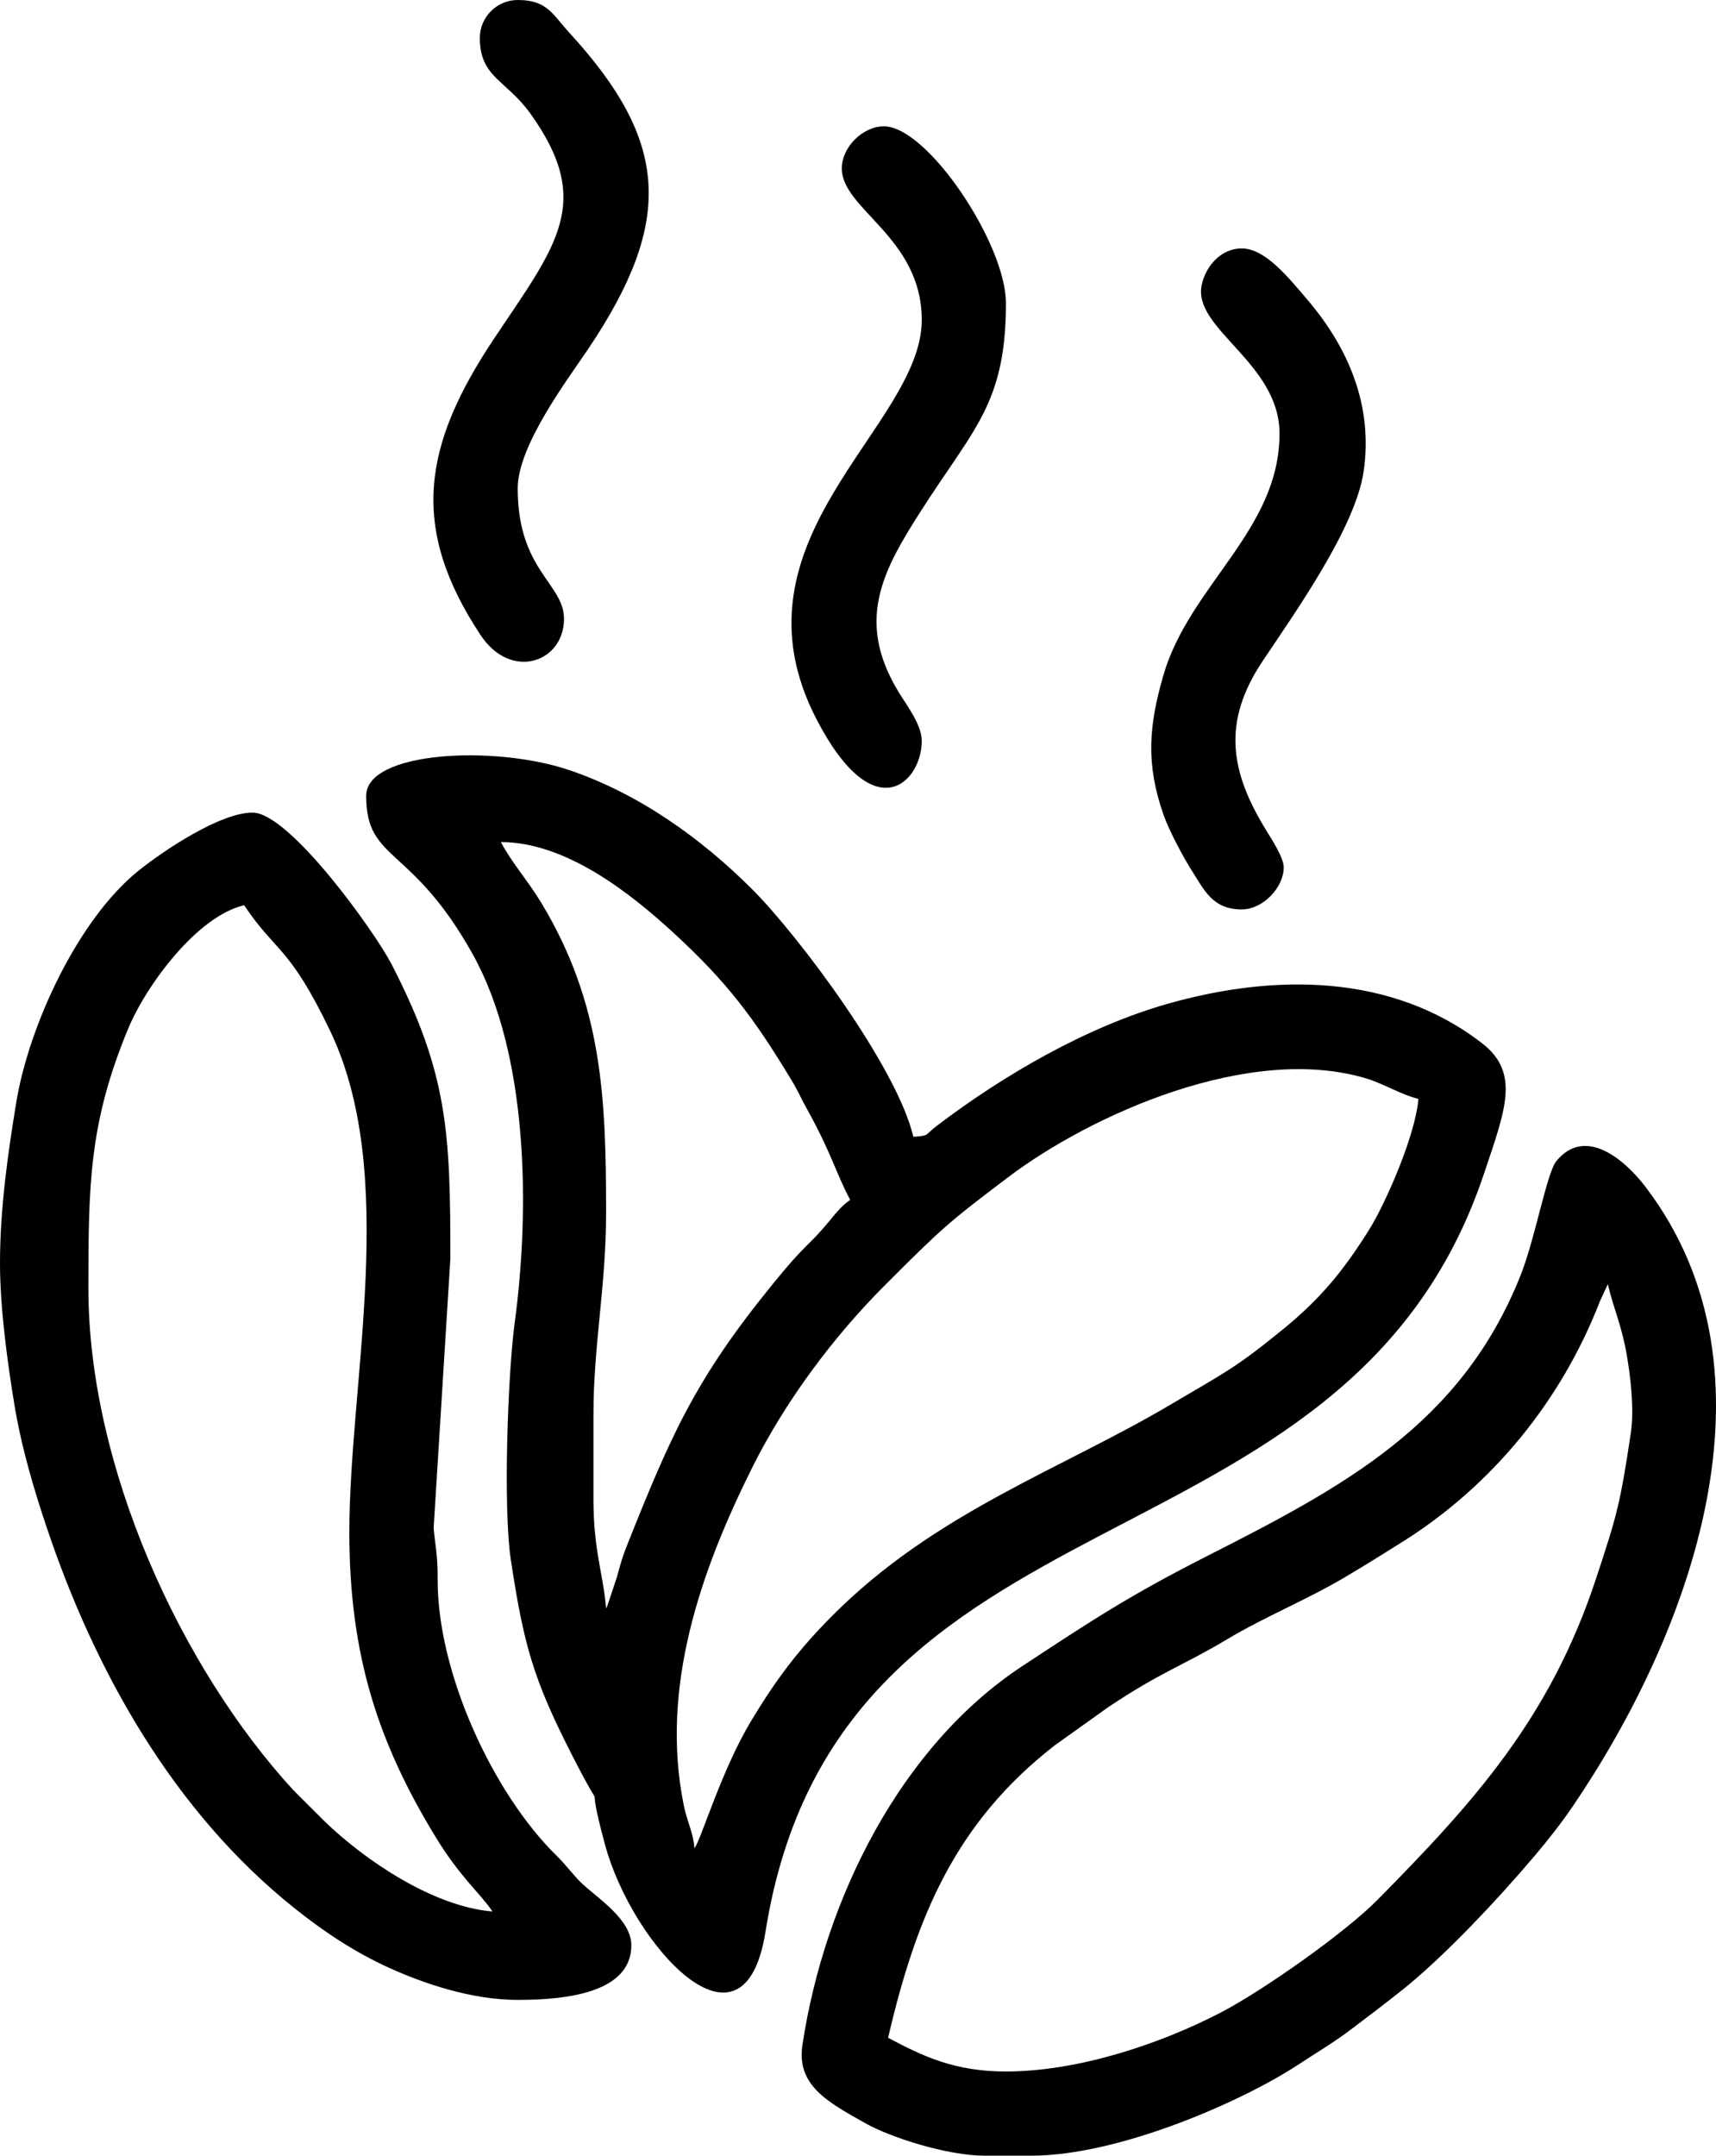 <?xml version="1.0" encoding="UTF-8"?> <!-- Creator: CorelDRAW 2018 (64-Bit) --> <svg xmlns="http://www.w3.org/2000/svg" xmlns:xlink="http://www.w3.org/1999/xlink" xml:space="preserve" width="94.441mm" height="118.601mm" style="shape-rendering:geometricPrecision; text-rendering:geometricPrecision; image-rendering:optimizeQuality; fill-rule:evenodd; clip-rule:evenodd" viewBox="0 0 3809.66 4784.24"> <defs> <style type="text/css"> <![CDATA[ .fil0 {fill:black} ]]> </style> </defs> <g id="Слой_x0020_1">  <g id="_801689248"> <g> <path class="fil0" d="M1541.8 4102.11c-3.06,-36.75 -16.14,-57.37 -24.15,-97.33 -52.36,-261.42 38.66,-519.68 151.85,-746.77 74.99,-150.45 182.57,-293.22 295.12,-405.69 125.98,-125.89 138.78,-137.86 273.97,-239.96 182.24,-137.64 536.04,-297.9 796.38,-218.36 36.04,11.01 78.19,36.48 114.02,44.83 -6.84,82.15 -73.42,233.03 -110.19,291.61 -57.54,91.68 -108.53,152.94 -190.98,220.17 -107.39,87.57 -129.29,95.68 -246.16,164.98 -245.83,145.75 -524.78,240.18 -753.86,470.23 -74,74.31 -122.94,138.6 -179.28,231.86 -66.86,110.66 -110.43,260.95 -126.73,284.41zm-429.84 -2233.27c144.32,0 287.46,113.07 385.36,203.33 116.4,107.32 175.87,185.67 261.26,327.42 13.42,22.28 19.44,37.42 32.53,60.91 54.87,98.5 63.66,140.69 96.41,202.6 -30.59,20.49 -42.3,47.48 -86.41,91.13 -35.83,35.44 -52.09,54.62 -83.93,93.61 -173.91,212.92 -227.78,337.93 -324.97,581.42 -10.45,26.18 -13.55,37.63 -22.62,70.82l-21.01 63.09c-0.6,1.4 -1.76,4.35 -3.01,6.33 -6.57,-78.91 -28.04,-126.85 -28.04,-242.95l0 -186.88c0,-155.91 28.04,-284.18 28.04,-448.52 0,-255.35 -8.19,-462.95 -143.96,-687.68 -29.42,-48.69 -65.12,-88.27 -89.65,-134.62zm-299.01 -102.78c0,147.9 99.97,106.79 236.68,352.01 123.07,220.78 127.35,563.83 92.92,818.58 -14.8,109.5 -26.23,408.36 -8.28,526.44 28.79,189.29 50.23,263.74 133.29,427.37 91.37,180.02 23.63,12.02 75.88,204.44 59.75,220.03 307.49,497.15 355.92,192.82 162.43,-1020.81 1289.1,-765.18 1595.66,-1684.16 46.17,-138.41 80.76,-221.91 -4.21,-287.82 -200.72,-155.72 -462.25,-155.13 -698.62,-87.96 -179.75,51.08 -365.09,158.54 -513.33,271.58 -28.63,21.84 -13.47,20.46 -51.16,23.6 -35.84,-153.85 -254.88,-446.44 -357.42,-548.97 -113.72,-113.72 -252.39,-212.9 -407.56,-265.22 -165.66,-55.85 -449.77,-41.34 -449.77,57.31z"></path> <path class="fil0" d="M775.57 3401.3c0,276.84 66.54,470.86 192.22,676.8 53.91,88.34 98.44,123.79 125.49,164.18 -132.42,-11.02 -282.87,-113.8 -371.3,-198.69l-70.18 -69.98c-251.06,-272.95 -455.56,-719.45 -455.56,-1114.27 0,-230.57 1.69,-367.19 87.95,-575.49 40.52,-97.83 153.69,-250.58 257.78,-274.83 71.13,106.21 99.71,89.3 190.13,277.08 154.04,319.95 43.48,776.29 43.48,1115.2zm-775.57 -598.03c0,99.68 16.54,220.35 31.9,313.84 15.74,95.89 44.06,190.48 72.05,273.69 107.91,320.89 282.16,630.14 548.86,843.42 63.37,50.68 132.2,97.44 212.14,133.59 74.83,33.83 181.22,70.69 284.39,70.69 110.57,0 252.29,-16.64 252.29,-121.47 0,-56.37 -72.98,-103.02 -107.77,-135.18 -20.66,-19.1 -35.61,-41.3 -58.13,-63.34 -141.14,-138.15 -265.16,-406.48 -264.13,-614.23 0.27,-54.68 -5.28,-71.67 -8.87,-113.04l37.1 -597.32c0,-279.01 -4.91,-410.68 -130.68,-654.23 -36.77,-71.21 -226.37,-336.25 -308.5,-336.25 -72.12,0 -198.79,85.12 -253.7,129.41 -133.92,107.99 -242.83,343.1 -270.89,514.02 -17.24,105.04 -36.06,231.76 -36.06,356.4z"></path> <path class="fil0" d="M2233.27 4597.36c-114.11,0 -183.95,-33.65 -261.64,-74.76 62.9,-270 149.77,-477.58 369.69,-648.83l119.96 -85.62c117.19,-78.24 167.03,-92.53 261.84,-149.31 85.82,-51.39 175.3,-86.75 263.13,-138.67 46.22,-27.32 82.63,-50.22 127.31,-78.26 200.24,-125.68 353.17,-314.11 438.23,-533.56l17.7 -38.36c12.54,53.82 30.25,89.9 41.63,154.6 9.36,53.22 17.18,124.24 9.32,176.55 -23.8,158.45 -30.95,182.85 -77.73,324.2 -101.8,307.64 -270.13,494.12 -484.78,711.29 -73.21,74.07 -254.95,201.67 -347.99,250.04 -130.88,68.04 -314,130.7 -476.68,130.7zm-46.72 186.88l102.78 0c195.68,0 469.84,-121.15 592.48,-201.78 44.96,-29.56 77.32,-48.14 117.69,-78.54 37.89,-28.53 72.94,-55.28 110.92,-85.31 95.39,-75.41 217.76,-206.53 297.34,-300.7 30.51,-36.1 59.05,-72.37 85.23,-111 259.65,-383.06 474.45,-958.94 160.8,-1372.04 -43.56,-57.38 -132.65,-138.06 -198.54,-58 -21.49,26.12 -46.67,171.88 -80.41,255.99 -131.87,328.74 -391,466.29 -696.29,621.24 -168.48,85.51 -252.82,140.7 -409.89,244.21 -267.77,176.45 -438.15,514.5 -487.23,840.53 -13.53,89.92 57.47,127.09 140.42,173.72 55.86,31.4 181.36,71.68 264.71,71.68z"></path> <path class="fil0" d="M2840.64 962.45c0,214.37 -199.85,336.21 -257.86,536.4 -32.57,112.39 -39.25,196.19 0.42,309.74 12.19,34.89 44.47,95.2 62.93,123.95 26.44,41.17 45.25,85.81 110.42,85.81 47.83,0 93.45,-49.14 93.45,-93.44 0,-21.7 -28.28,-64.85 -39.08,-82.39 -79.96,-129.8 -98.32,-240.18 -7.66,-375.5 75.85,-113.22 206.1,-297.32 224.13,-420.68 21.28,-145.65 -33.54,-273.88 -124.04,-380.17 -41.7,-48.98 -94,-114.85 -146.79,-114.85 -44.98,0 -79.23,38.05 -88.55,80.31 -21.69,98.31 172.65,172.83 172.65,330.84z"></path> <path class="fil0" d="M1065.24 84.1c0,87.91 58.85,93.37 112.29,168.03 141.32,197.45 58.31,291.24 -80.51,499.15 -157.56,235.98 -188.92,418.57 -30.17,658.09 67.92,102.48 185.28,60.24 185.28,-35.77 0,-78.85 -102.78,-107.5 -102.78,-289.67 0,-95.84 112.22,-243.44 157,-310.21 190.77,-284.37 178.46,-460.56 -42.56,-701.28 -37.02,-40.31 -48.51,-72.44 -114.44,-72.44 -46.18,0 -84.1,37.91 -84.1,84.1z"></path> <path class="fil0" d="M1868.84 373.77c0,91.13 177.54,152.98 177.54,336.39 0,237.64 -442.28,485.06 -233.1,887.2 128.14,246.34 233.1,138.02 233.1,47.22 0,-36.16 -33.23,-78.89 -50.92,-107.94 -81.91,-134.57 -52.8,-235.54 18.79,-354.02 135.45,-224.17 219.01,-269.17 219.01,-509.84 0,-131.48 -174.18,-392.45 -270.98,-392.45 -46.98,0 -93.45,46.46 -93.45,93.44z"></path> </g> </g> </g> </svg> 